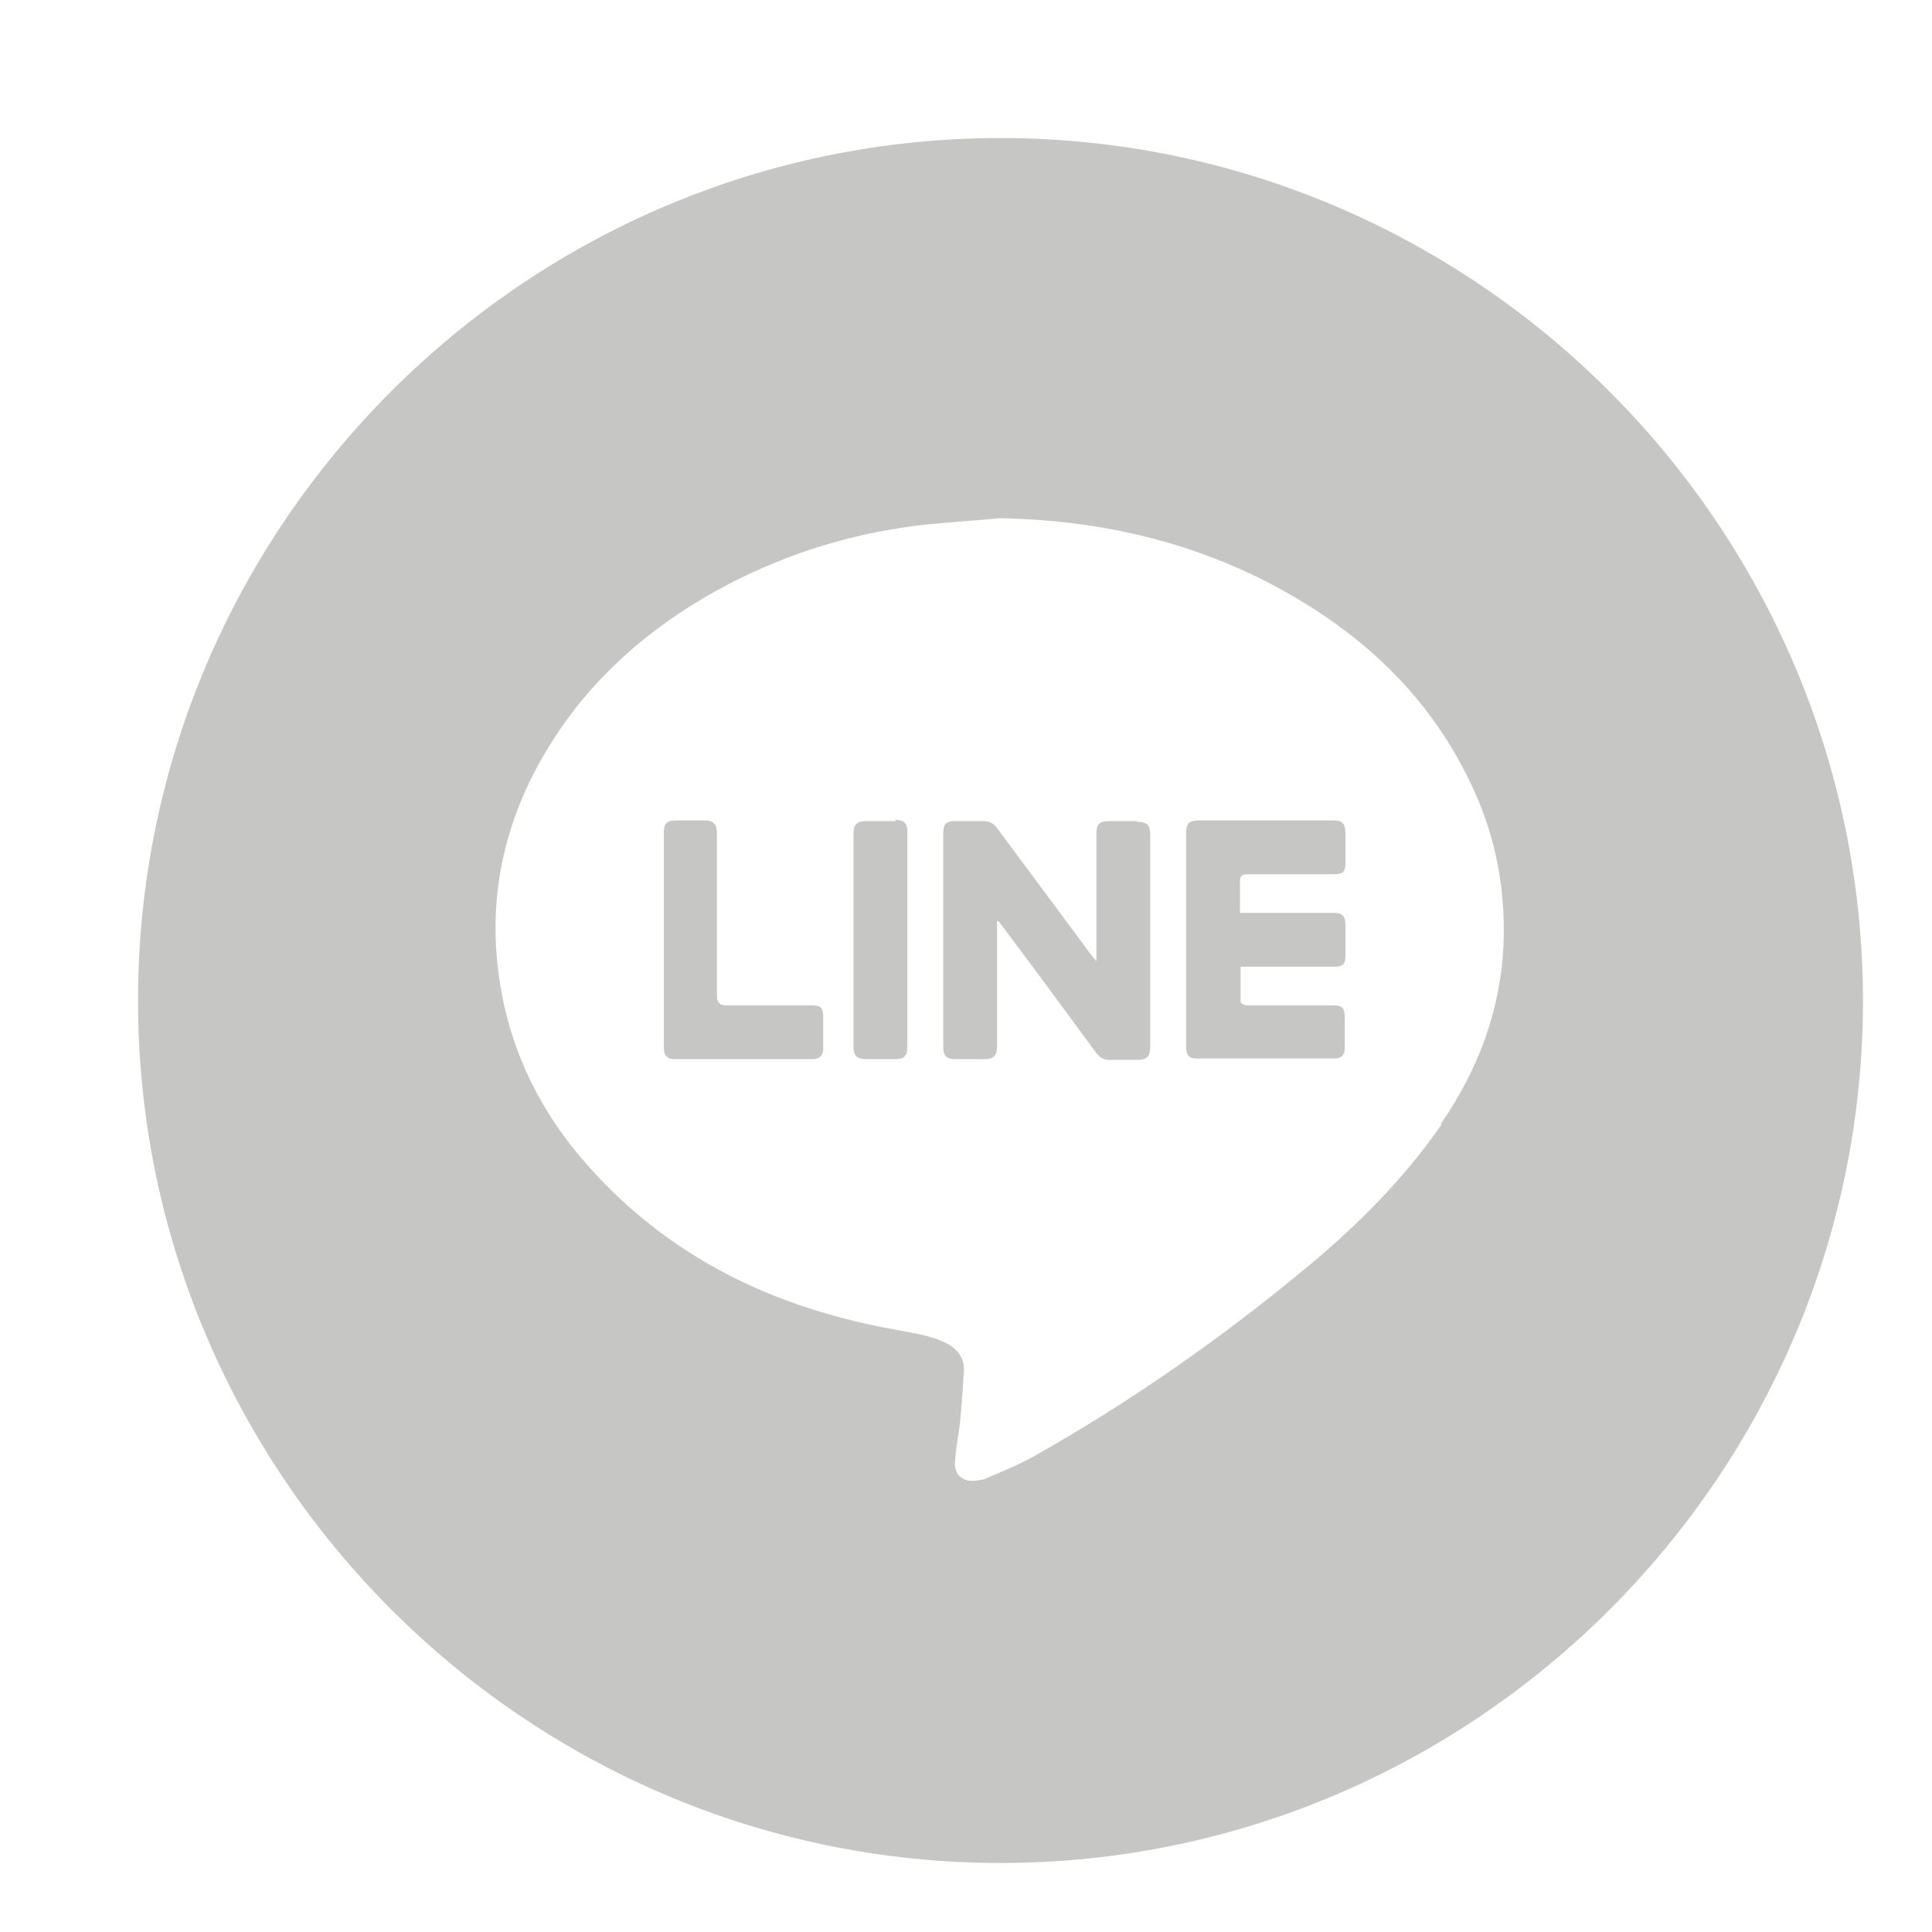 <svg width="22" height="22" viewBox="0 0 22 22" fill="none" xmlns="http://www.w3.org/2000/svg">
<path d="M10.198 9.35C10.088 9.35 9.971 9.35 9.861 9.35C9.759 9.35 9.719 9.389 9.719 9.491C9.719 10.301 9.719 11.11 9.719 11.919C9.719 12.021 9.759 12.061 9.869 12.061C9.971 12.061 10.081 12.061 10.183 12.061C10.301 12.061 10.332 12.029 10.332 11.903C10.332 11.503 10.332 11.102 10.332 10.701C10.332 10.293 10.332 9.884 10.332 9.476C10.332 9.374 10.301 9.342 10.198 9.334V9.35Z" fill="#C6C6C5"/>
<path d="M9.216 11.448C8.902 11.448 8.58 11.448 8.266 11.448C8.198 11.448 8.164 11.414 8.164 11.346C8.164 10.733 8.164 10.12 8.164 9.499C8.164 9.381 8.124 9.342 8.014 9.342C7.912 9.342 7.81 9.342 7.708 9.342C7.59 9.342 7.559 9.373 7.559 9.491C7.559 9.892 7.559 10.293 7.559 10.701C7.559 11.11 7.559 11.518 7.559 11.927C7.559 12.021 7.598 12.061 7.684 12.061C8.203 12.061 8.729 12.061 9.248 12.061C9.334 12.061 9.374 12.021 9.374 11.935C9.374 11.817 9.374 11.699 9.374 11.589C9.374 11.471 9.35 11.448 9.232 11.448H9.216Z" fill="#C6C6C5"/>
<path d="M12.949 9.35C12.846 9.35 12.736 9.35 12.634 9.35C12.516 9.35 12.485 9.382 12.485 9.499C12.485 9.947 12.485 10.395 12.485 10.843C12.485 10.867 12.485 10.898 12.485 10.945C12.454 10.906 12.43 10.882 12.414 10.859C12.061 10.379 11.707 9.908 11.354 9.429C11.314 9.382 11.275 9.35 11.212 9.35C11.094 9.35 10.976 9.35 10.866 9.35C10.772 9.35 10.741 9.389 10.741 9.484C10.741 10.301 10.741 11.118 10.741 11.927C10.741 12.021 10.78 12.061 10.874 12.061C10.976 12.061 11.086 12.061 11.189 12.061C11.322 12.061 11.354 12.029 11.354 11.896C11.354 11.456 11.354 11.008 11.354 10.568V10.489C11.354 10.489 11.361 10.489 11.369 10.489C11.385 10.513 11.409 10.537 11.424 10.56C11.778 11.031 12.131 11.511 12.477 11.982C12.516 12.037 12.564 12.069 12.634 12.069C12.736 12.069 12.846 12.069 12.949 12.069C13.059 12.069 13.098 12.029 13.098 11.919C13.098 11.118 13.098 10.309 13.098 9.507C13.098 9.397 13.066 9.358 12.949 9.358V9.35Z" fill="#C6C6C5"/>
<path d="M15.156 11.448C14.834 11.448 14.52 11.448 14.198 11.448C14.174 11.448 14.127 11.424 14.127 11.409C14.127 11.275 14.127 11.149 14.127 11.008H14.229C14.551 11.008 14.873 11.008 15.196 11.008C15.29 11.008 15.321 10.976 15.321 10.882C15.321 10.772 15.321 10.654 15.321 10.544C15.321 10.426 15.29 10.395 15.172 10.395C14.858 10.395 14.536 10.395 14.221 10.395H14.119C14.119 10.269 14.119 10.159 14.119 10.049C14.119 9.978 14.135 9.955 14.213 9.955C14.536 9.955 14.866 9.955 15.188 9.955C15.298 9.955 15.321 9.923 15.321 9.821C15.321 9.711 15.321 9.601 15.321 9.499C15.321 9.373 15.29 9.342 15.164 9.342C14.661 9.342 14.166 9.342 13.664 9.342C13.538 9.342 13.506 9.373 13.506 9.499C13.506 9.955 13.506 10.418 13.506 10.874C13.506 11.22 13.506 11.573 13.506 11.919C13.506 12.014 13.538 12.053 13.624 12.053C14.151 12.053 14.669 12.053 15.196 12.053C15.274 12.053 15.313 12.014 15.313 11.935C15.313 11.825 15.313 11.715 15.313 11.605C15.313 11.463 15.29 11.448 15.149 11.448H15.156Z" fill="#C6C6C5"/>
<path d="M11.393 1.572C5.987 1.572 1.572 5.987 1.572 11.393C1.572 16.791 5.987 21.214 11.393 21.214C16.791 21.214 21.214 16.799 21.214 11.393C21.206 5.987 16.791 1.572 11.393 1.572ZM16.414 12.807C15.989 13.42 15.463 13.947 14.897 14.418C13.915 15.235 12.87 15.966 11.754 16.594C11.582 16.689 11.401 16.759 11.22 16.838C11.189 16.854 11.142 16.854 11.11 16.861C10.969 16.877 10.867 16.799 10.874 16.657C10.882 16.484 10.921 16.319 10.937 16.146C10.953 15.958 10.969 15.769 10.976 15.589C10.976 15.463 10.906 15.369 10.796 15.306C10.623 15.211 10.434 15.188 10.238 15.149C8.839 14.905 7.622 14.332 6.671 13.247C6.16 12.666 5.822 11.99 5.697 11.22C5.539 10.261 5.728 9.366 6.231 8.533C6.734 7.7 7.449 7.095 8.305 6.647C8.973 6.302 9.68 6.082 10.427 5.987C10.749 5.948 11.071 5.932 11.385 5.901C12.658 5.924 13.852 6.231 14.929 6.914C15.738 7.425 16.374 8.101 16.775 8.981C17.034 9.539 17.144 10.128 17.121 10.749C17.089 11.503 16.83 12.187 16.406 12.799L16.414 12.807Z" fill="#C6C6C5"/>
</svg>
